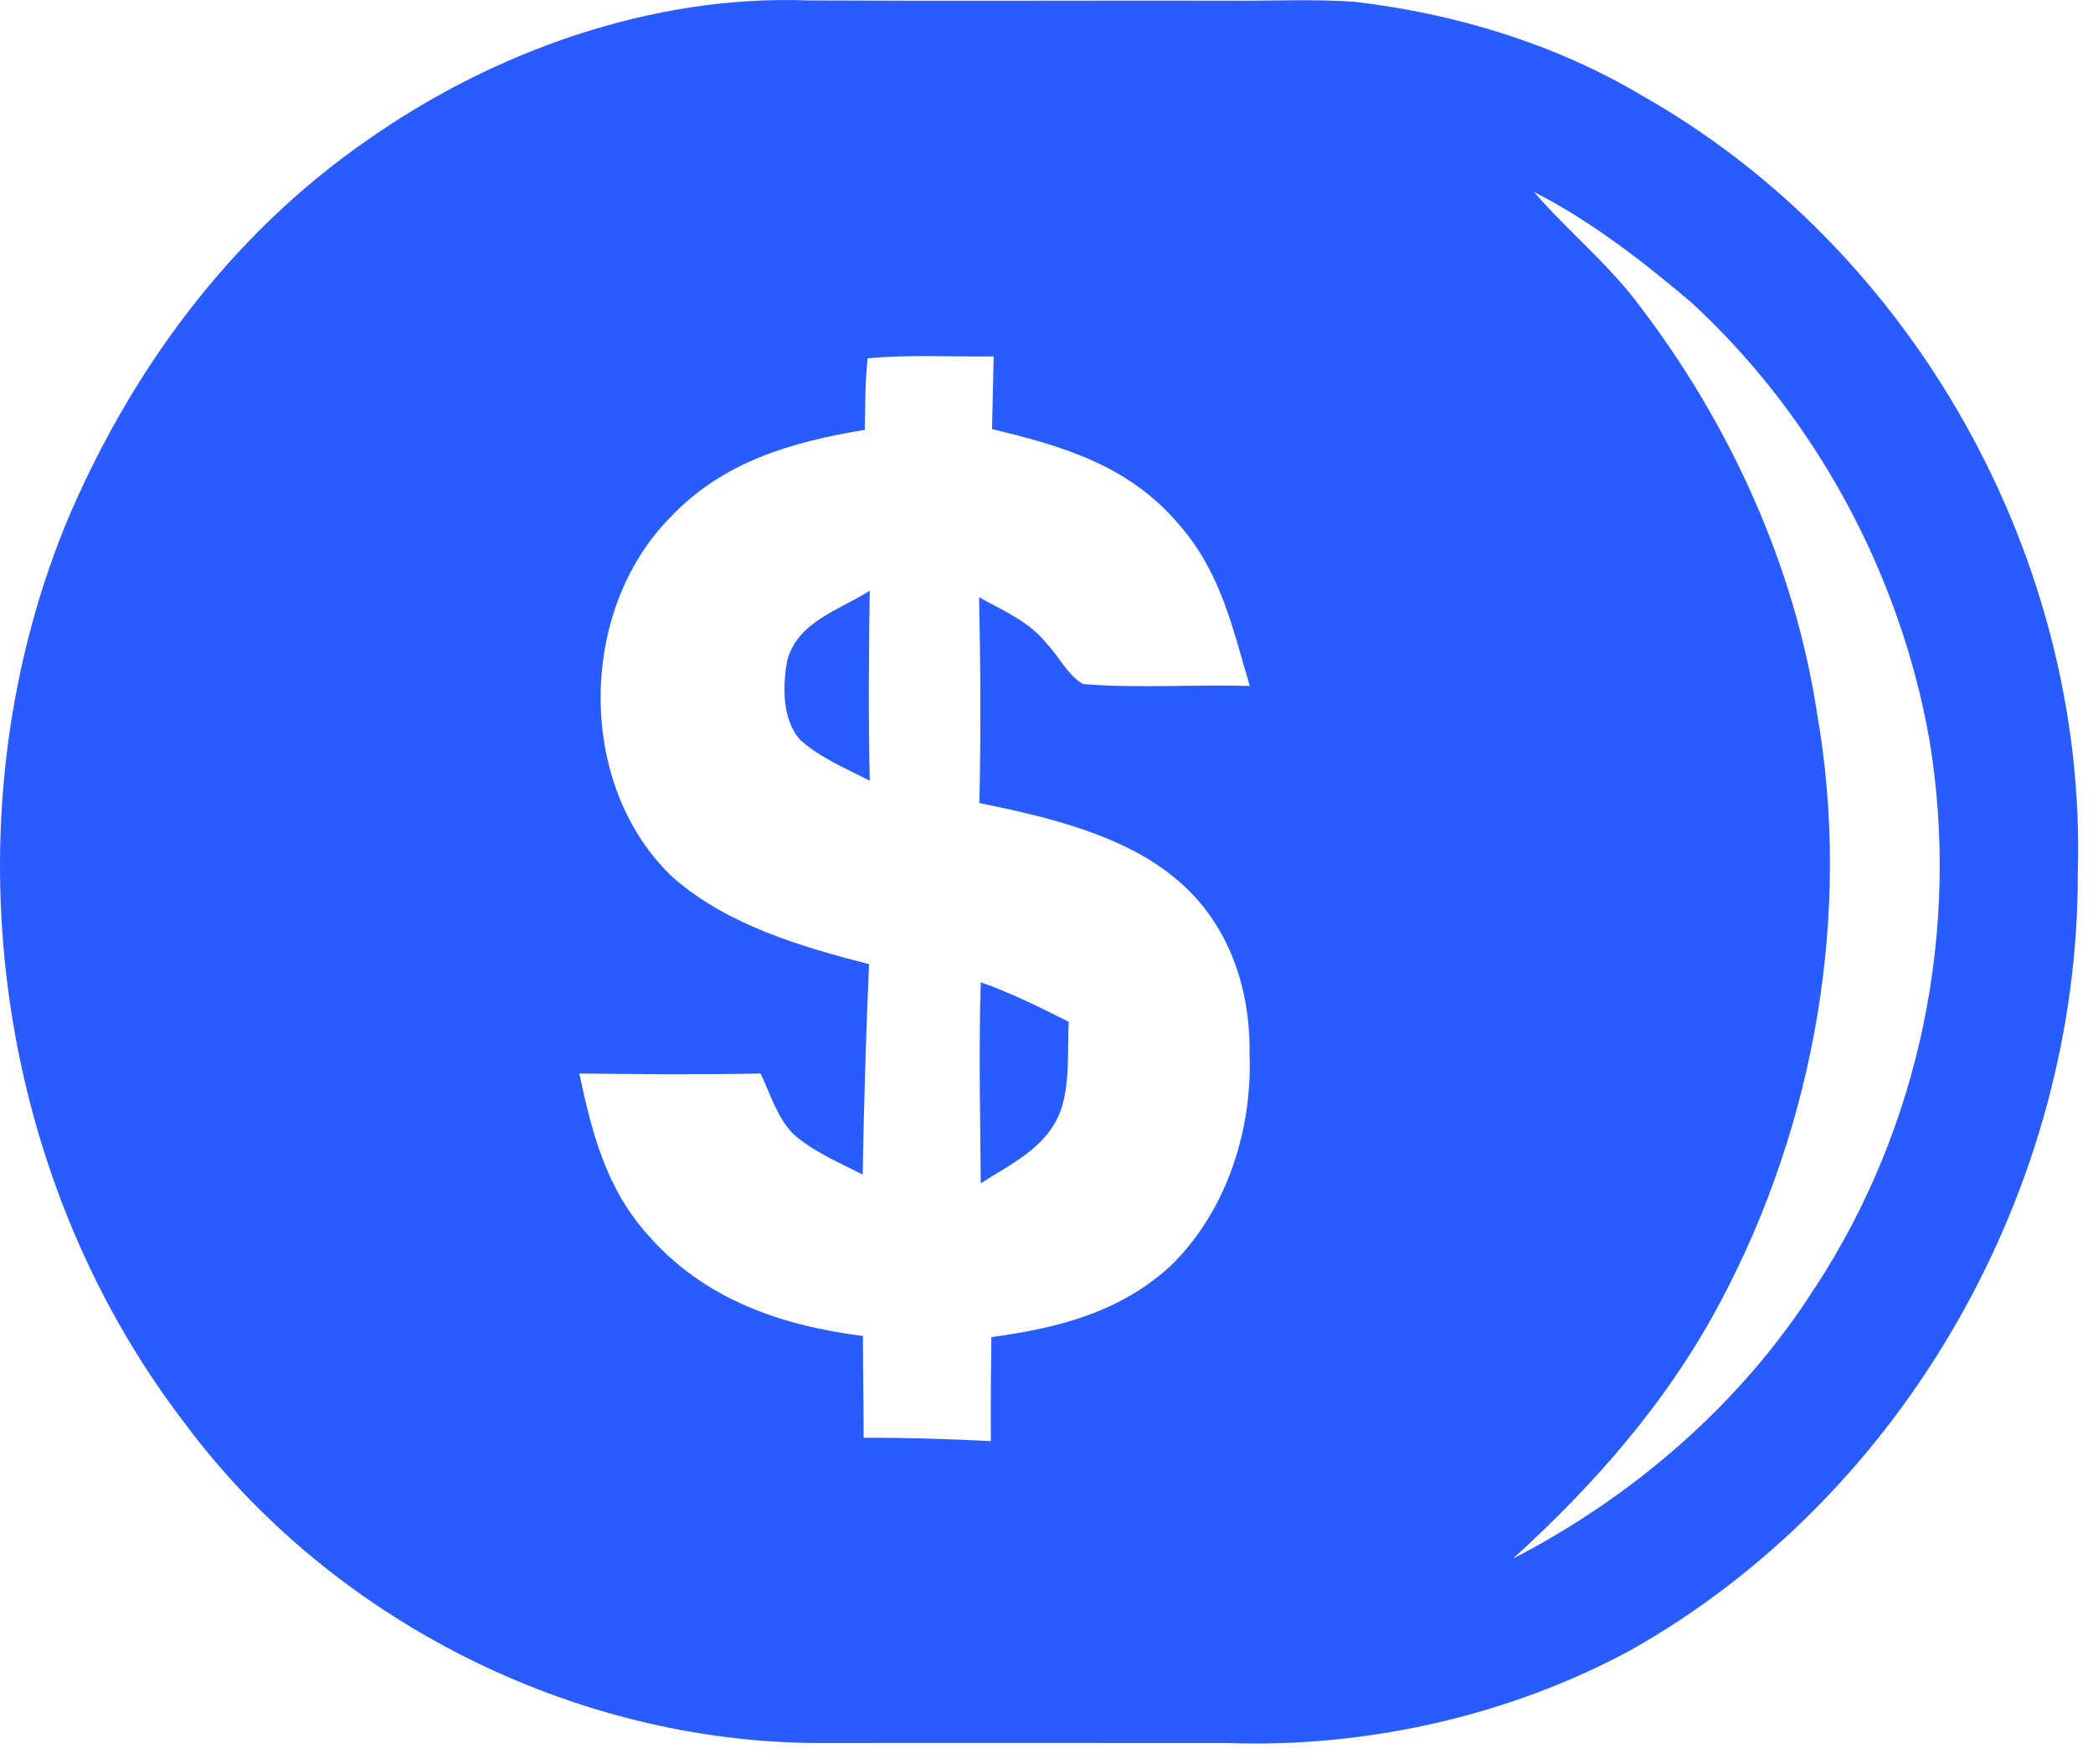 <svg width="89" height="75" viewBox="0 0 89 75" fill="none" xmlns="http://www.w3.org/2000/svg">
<path d="M69.714 3.998C66.014 1.828 61.884 0.588 57.634 0.078C55.824 -0.052 54.004 0.048 52.194 0.028C46.254 0.018 40.304 0.048 34.364 0.018C27.744 -0.232 20.984 2.178 15.604 5.968C9.754 10.018 5.474 15.858 2.754 22.388C-2.256 34.798 -0.346 49.778 7.794 60.438C14.004 68.848 24.344 74.088 34.804 74.118C40.604 74.108 46.404 74.118 52.194 74.118C58.054 74.328 64.134 72.978 69.304 70.188C81.014 63.608 88.404 50.458 88.354 37.078C88.744 23.768 81.364 10.538 69.724 4.008L69.714 3.998ZM49.994 53.618C47.814 55.758 45.084 56.458 42.154 56.858C42.134 58.328 42.124 59.798 42.134 61.278C40.324 61.188 38.524 61.128 36.724 61.138C36.724 59.698 36.694 58.258 36.694 56.808C33.214 56.368 29.954 55.248 27.584 52.548C25.784 50.568 25.174 48.198 24.634 45.648C27.204 45.678 29.774 45.698 32.344 45.648C32.744 46.488 33.064 47.568 33.744 48.228C34.564 48.968 35.704 49.438 36.684 49.948C36.734 46.958 36.824 43.978 36.954 40.998C34.064 40.258 30.914 39.328 28.624 37.318C24.514 33.458 24.564 26.028 28.464 22.038C30.714 19.638 33.624 18.798 36.774 18.278C36.794 17.268 36.784 16.248 36.894 15.238C38.664 15.068 40.474 15.178 42.254 15.158C42.234 16.188 42.204 17.218 42.184 18.248C45.214 18.968 47.994 19.798 50.094 22.258C51.904 24.298 52.394 26.638 53.144 29.168C50.794 29.098 48.404 29.278 46.054 29.088C45.404 28.718 45.014 27.888 44.494 27.348C43.734 26.408 42.674 25.978 41.634 25.398C41.694 28.308 41.714 31.228 41.644 34.148C44.464 34.718 47.794 35.488 50.034 37.398C52.234 39.228 53.184 42.018 53.134 44.838C53.254 47.988 52.204 51.328 49.984 53.618H49.994ZM77.184 54.738C74.074 59.648 69.484 63.618 64.334 66.278C67.854 63.078 70.954 59.538 73.184 55.308C77.194 47.758 78.744 38.758 77.264 30.318C76.314 24.078 73.584 18.088 69.784 13.088C68.444 11.258 66.694 9.858 65.224 8.158C67.634 9.388 69.824 11.088 71.884 12.828C77.184 17.688 80.794 24.398 82.044 31.458C83.374 39.508 81.654 47.918 77.184 54.748V54.738Z" fill="#295CFF"/>
<path d="M33.484 28.048C33.274 29.128 33.244 30.598 34.034 31.468C34.864 32.218 35.994 32.688 36.984 33.198C36.924 30.508 36.944 27.808 36.984 25.118C35.704 25.938 33.944 26.418 33.484 28.048Z" fill="#295CFF"/>
<path d="M41.704 50.318C42.994 49.488 44.464 48.818 45.074 47.308C45.514 46.128 45.384 44.688 45.444 43.448C44.214 42.828 43.004 42.228 41.704 41.768C41.614 44.608 41.684 47.468 41.704 50.318Z" fill="#295CFF"/>
</svg>
